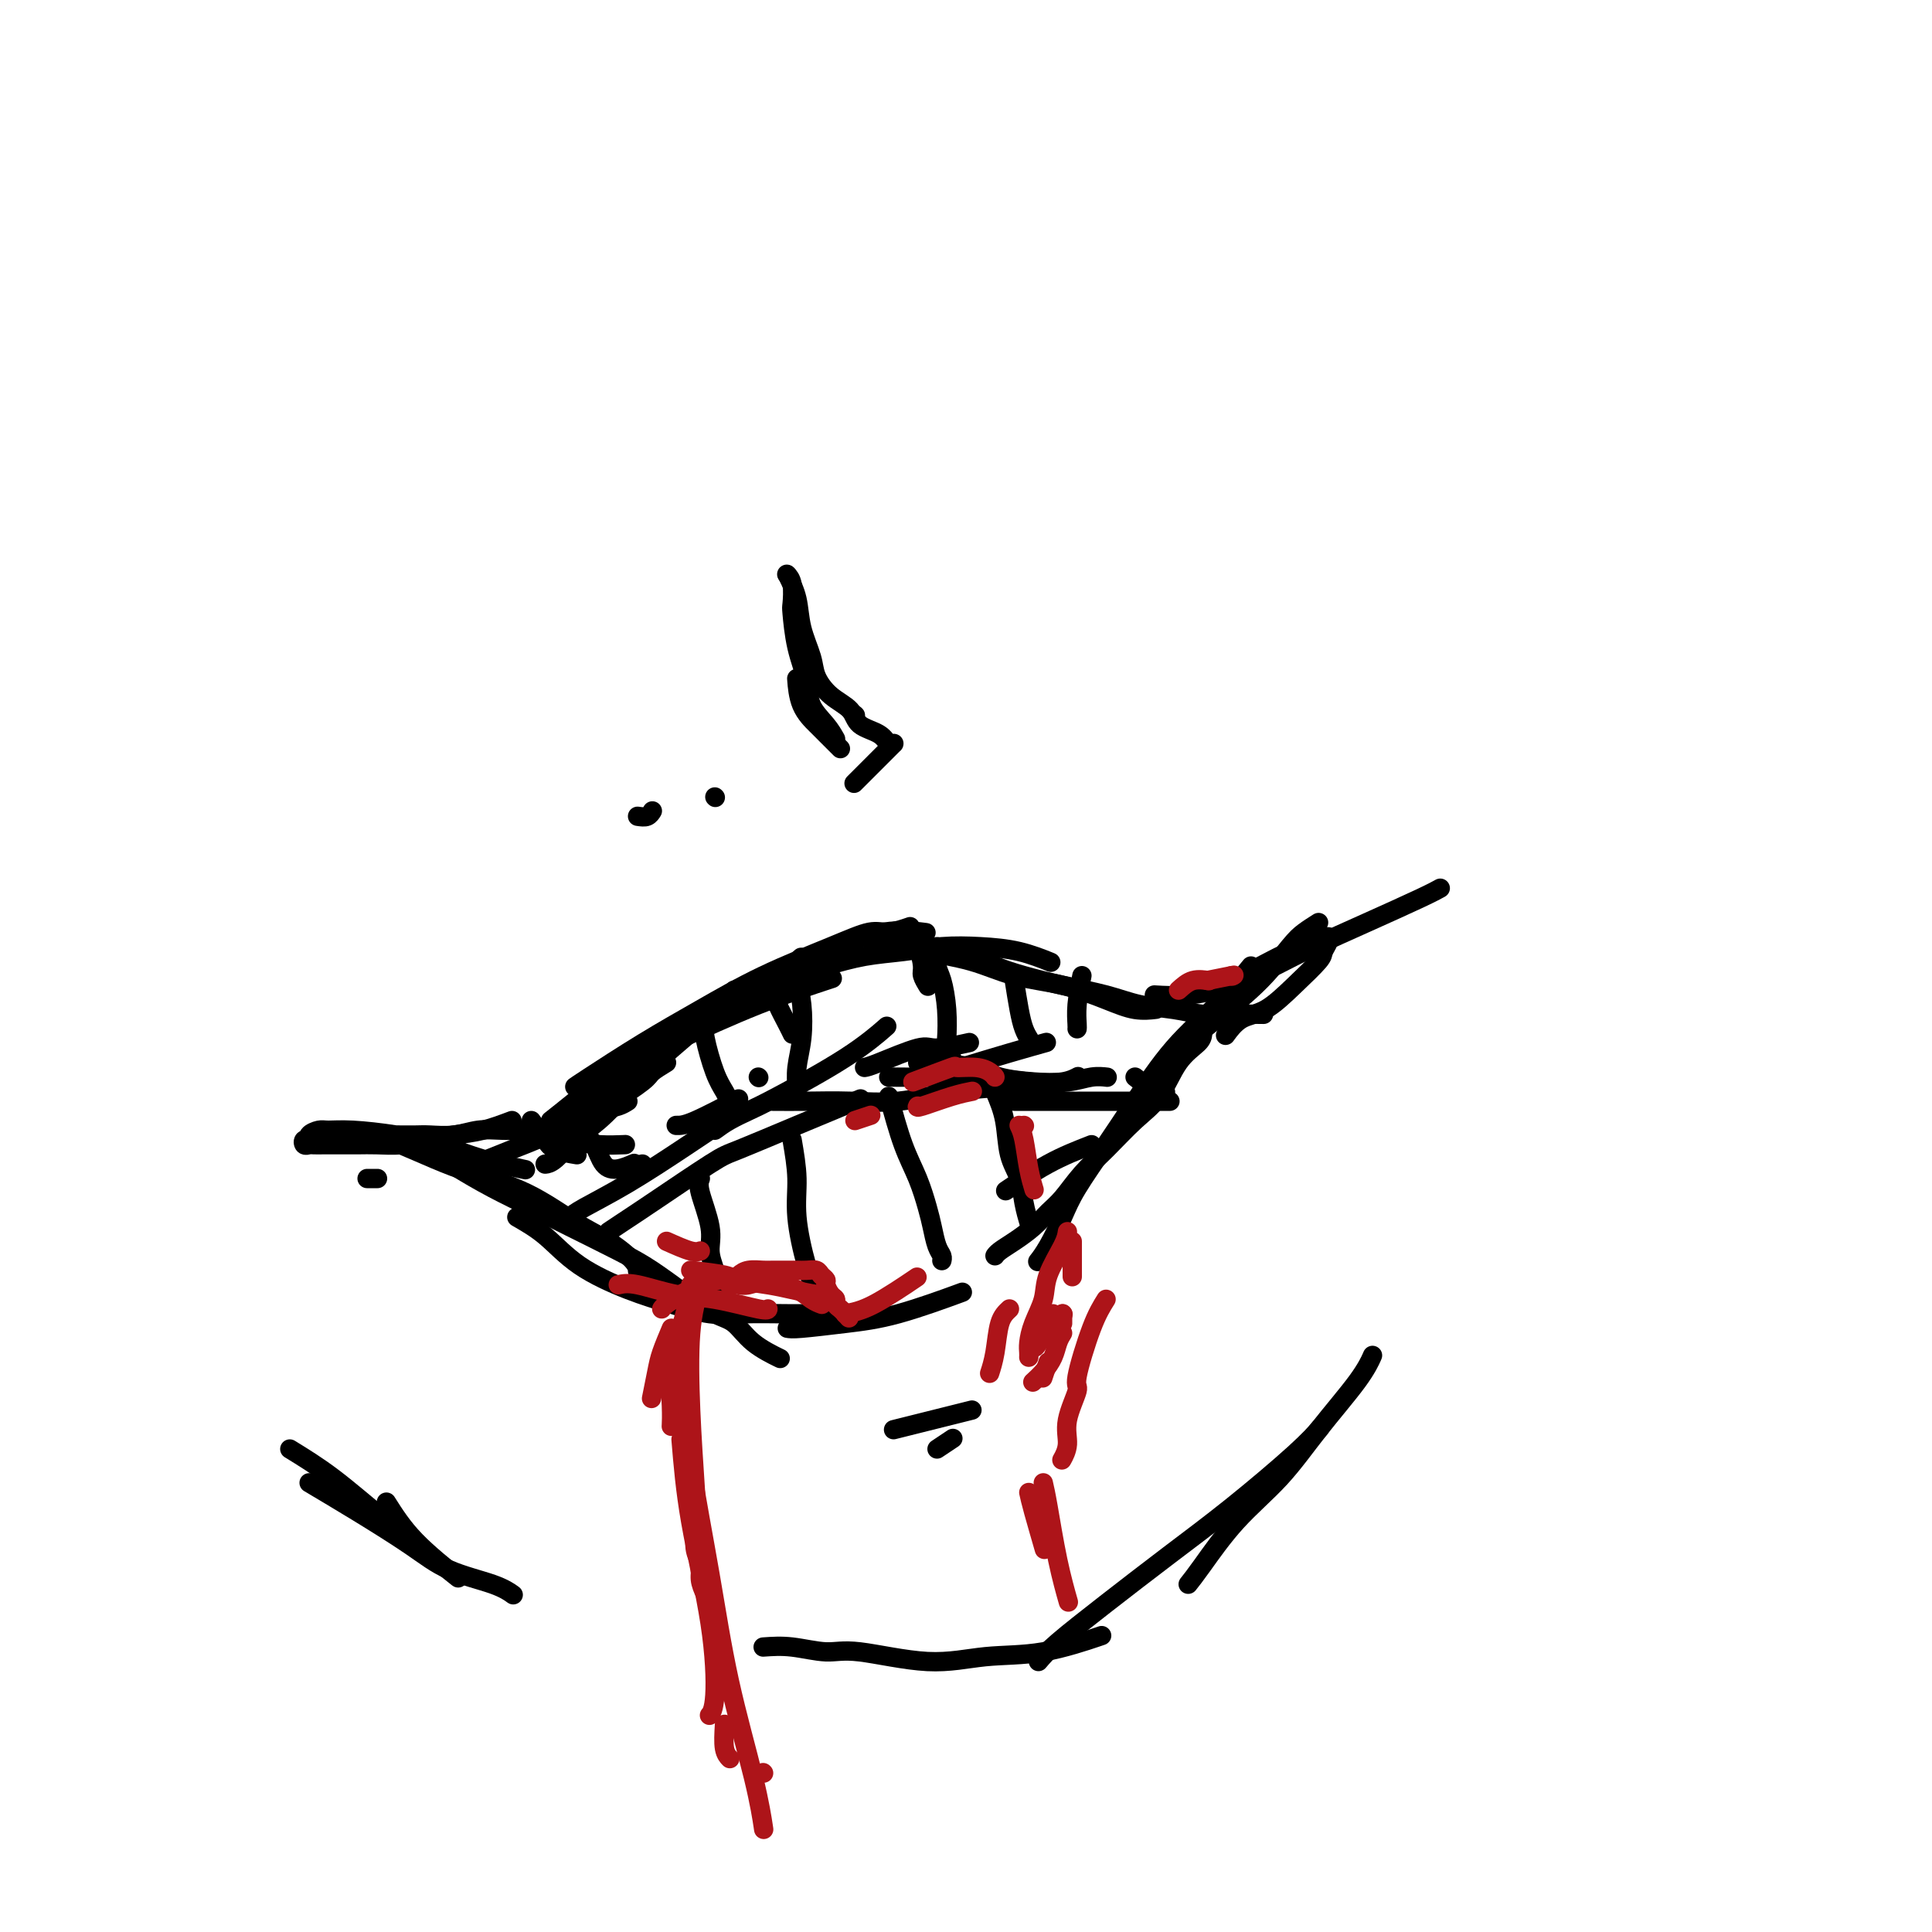 <svg viewBox='0 0 400 400' version='1.1' xmlns='http://www.w3.org/2000/svg' xmlns:xlink='http://www.w3.org/1999/xlink'><g fill='none' stroke='rgb(0,0,0)' stroke-width='4' stroke-linecap='round' stroke-linejoin='round'><path d='M119,230c0.820,-1.303 1.640,-2.606 5,-5c3.360,-2.394 9.262,-5.879 15,-9c5.738,-3.121 11.314,-5.879 16,-9c4.686,-3.121 8.482,-6.606 10,-8c1.518,-1.394 0.759,-0.697 0,0'/><path d='M114,232c1.396,-1.103 2.792,-2.205 5,-4c2.208,-1.795 5.227,-4.282 8,-6c2.773,-1.718 5.300,-2.667 10,-5c4.700,-2.333 11.573,-6.051 17,-9c5.427,-2.949 9.408,-5.128 11,-6c1.592,-0.872 0.796,-0.436 0,0'/><path d='M125,226c3.117,-3.040 6.234,-6.080 10,-9c3.766,-2.920 8.180,-5.721 12,-8c3.820,-2.279 7.046,-4.036 11,-6c3.954,-1.964 8.637,-4.135 13,-6c4.363,-1.865 8.405,-3.425 12,-4c3.595,-0.575 6.741,-0.164 8,0c1.259,0.164 0.629,0.082 0,0'/><path d='M125,225c0.309,-0.468 0.617,-0.935 2,-2c1.383,-1.065 3.840,-2.727 6,-4c2.160,-1.273 4.022,-2.156 8,-4c3.978,-1.844 10.071,-4.650 16,-7c5.929,-2.350 11.694,-4.243 14,-5c2.306,-0.757 1.153,-0.379 0,0'/><path d='M119,225c0.307,-0.219 0.614,-0.439 3,-2c2.386,-1.561 6.851,-4.465 11,-7c4.149,-2.535 7.981,-4.703 12,-7c4.019,-2.297 8.227,-4.724 13,-7c4.773,-2.276 10.113,-4.400 14,-6c3.887,-1.600 6.320,-2.676 8,-3c1.680,-0.324 2.606,0.105 4,0c1.394,-0.105 3.255,-0.744 4,-1c0.745,-0.256 0.372,-0.128 0,0'/><path d='M160,203c1.089,-0.251 2.179,-0.502 4,-1c1.821,-0.498 4.375,-1.244 7,-2c2.625,-0.756 5.323,-1.521 8,-2c2.677,-0.479 5.335,-0.671 8,-1c2.665,-0.329 5.338,-0.795 8,-1c2.662,-0.205 5.311,-0.148 8,0c2.689,0.148 5.416,0.386 8,1c2.584,0.614 5.024,1.604 6,2c0.976,0.396 0.488,0.198 0,0'/><path d='M181,196c1.259,-0.074 2.517,-0.148 4,0c1.483,0.148 3.189,0.518 6,1c2.811,0.482 6.726,1.075 10,2c3.274,0.925 5.908,2.181 9,3c3.092,0.819 6.644,1.200 10,2c3.356,0.800 6.518,2.019 9,3c2.482,0.981 4.284,1.726 6,2c1.716,0.274 3.348,0.078 4,0c0.652,-0.078 0.326,-0.039 0,0'/><path d='M198,198c0.835,-0.179 1.670,-0.358 3,0c1.330,0.358 3.154,1.251 5,2c1.846,0.749 3.714,1.352 6,2c2.286,0.648 4.991,1.340 8,2c3.009,0.660 6.322,1.287 9,2c2.678,0.713 4.722,1.512 7,2c2.278,0.488 4.790,0.667 7,1c2.210,0.333 4.118,0.821 6,1c1.882,0.179 3.737,0.048 6,0c2.263,-0.048 4.932,-0.014 6,0c1.068,0.014 0.534,0.007 0,0'/><path d='M239,206c2.166,0.129 4.331,0.259 7,0c2.669,-0.259 5.841,-0.905 9,-2c3.159,-1.095 6.304,-2.637 9,-4c2.696,-1.363 4.943,-2.548 8,-4c3.057,-1.452 6.922,-3.173 11,-5c4.078,-1.827 8.367,-3.761 11,-5c2.633,-1.239 3.609,-1.783 4,-2c0.391,-0.217 0.195,-0.109 0,0'/><path d='M261,200c2.243,-1.177 4.486,-2.354 6,-3c1.514,-0.646 2.300,-0.762 3,-1c0.700,-0.238 1.313,-0.598 2,-1c0.687,-0.402 1.448,-0.847 2,-1c0.552,-0.153 0.894,-0.013 1,0c0.106,0.013 -0.024,-0.102 0,0c0.024,0.102 0.202,0.419 0,1c-0.202,0.581 -0.784,1.424 -1,2c-0.216,0.576 -0.065,0.883 -1,2c-0.935,1.117 -2.955,3.042 -5,5c-2.045,1.958 -4.115,3.947 -6,5c-1.885,1.053 -3.584,1.168 -5,2c-1.416,0.832 -2.547,2.381 -3,3c-0.453,0.619 -0.226,0.310 0,0'/><path d='M152,205c-2.225,2.336 -4.450,4.672 -7,7c-2.550,2.328 -5.425,4.648 -8,7c-2.575,2.352 -4.851,4.735 -7,7c-2.149,2.265 -4.170,4.411 -6,6c-1.830,1.589 -3.470,2.622 -5,4c-1.530,1.378 -2.950,3.102 -4,4c-1.050,0.898 -1.728,0.971 -2,1c-0.272,0.029 -0.136,0.015 0,0'/><path d='M130,228c-0.556,0.357 -1.113,0.715 -2,1c-0.887,0.285 -2.105,0.499 -3,1c-0.895,0.501 -1.468,1.290 -3,2c-1.532,0.710 -4.025,1.343 -6,2c-1.975,0.657 -3.433,1.339 -5,2c-1.567,0.661 -3.243,1.301 -5,2c-1.757,0.699 -3.595,1.455 -5,2c-1.405,0.545 -2.378,0.877 -3,1c-0.622,0.123 -0.892,0.035 -1,0c-0.108,-0.035 -0.054,-0.018 0,0'/><path d='M138,220c-1.200,0.730 -2.400,1.460 -3,2c-0.600,0.540 -0.600,0.891 -2,2c-1.400,1.109 -4.199,2.977 -6,4c-1.801,1.023 -2.602,1.203 -4,2c-1.398,0.797 -3.391,2.213 -5,3c-1.609,0.787 -2.834,0.947 -4,1c-1.166,0.053 -2.273,0.000 -4,0c-1.727,-0.000 -4.075,0.053 -6,0c-1.925,-0.053 -3.427,-0.210 -5,0c-1.573,0.210 -3.217,0.788 -5,1c-1.783,0.212 -3.705,0.057 -5,0c-1.295,-0.057 -1.964,-0.015 -3,0c-1.036,0.015 -2.439,0.004 -3,0c-0.561,-0.004 -0.281,-0.002 0,0'/><path d='M106,232c-2.007,0.754 -4.014,1.509 -6,2c-1.986,0.491 -3.952,0.720 -6,1c-2.048,0.280 -4.179,0.611 -6,1c-1.821,0.389 -3.331,0.836 -5,1c-1.669,0.164 -3.498,0.044 -5,0c-1.502,-0.044 -2.678,-0.012 -4,0c-1.322,0.012 -2.788,0.004 -4,0c-1.212,-0.004 -2.168,-0.005 -3,0c-0.832,0.005 -1.539,0.016 -2,0c-0.461,-0.016 -0.675,-0.060 -1,0c-0.325,0.060 -0.760,0.222 -1,0c-0.240,-0.222 -0.284,-0.830 0,-1c0.284,-0.170 0.897,0.097 1,0c0.103,-0.097 -0.303,-0.560 0,-1c0.303,-0.440 1.316,-0.859 2,-1c0.684,-0.141 1.039,-0.004 2,0c0.961,0.004 2.528,-0.125 5,0c2.472,0.125 5.847,0.503 9,1c3.153,0.497 6.082,1.113 9,2c2.918,0.887 5.824,2.047 9,3c3.176,0.953 6.622,1.701 8,2c1.378,0.299 0.689,0.150 0,0'/><path d='M80,236c0.647,0.153 1.294,0.305 3,1c1.706,0.695 4.471,1.931 7,3c2.529,1.069 4.821,1.970 8,3c3.179,1.030 7.244,2.189 11,4c3.756,1.811 7.203,4.275 10,6c2.797,1.725 4.946,2.710 7,4c2.054,1.290 4.015,2.886 5,4c0.985,1.114 0.996,1.747 1,2c0.004,0.253 0.002,0.127 0,0'/><path d='M92,240c0.672,0.490 1.343,0.981 3,2c1.657,1.019 4.299,2.568 7,4c2.701,1.432 5.459,2.749 8,4c2.541,1.251 4.864,2.436 8,4c3.136,1.564 7.083,3.505 10,5c2.917,1.495 4.802,2.542 7,4c2.198,1.458 4.709,3.326 7,5c2.291,1.674 4.363,3.153 6,4c1.637,0.847 2.841,1.062 4,2c1.159,0.938 2.274,2.599 4,4c1.726,1.401 4.065,2.543 5,3c0.935,0.457 0.468,0.228 0,0'/><path d='M107,252c1.988,1.143 3.976,2.286 6,4c2.024,1.714 4.084,4.000 7,6c2.916,2.000 6.686,3.713 10,5c3.314,1.287 6.171,2.149 9,3c2.829,0.851 5.631,1.692 8,2c2.369,0.308 4.306,0.082 7,0c2.694,-0.082 6.145,-0.022 9,0c2.855,0.022 5.115,0.006 7,0c1.885,-0.006 3.396,-0.002 4,0c0.604,0.002 0.302,0.001 0,0'/><path d='M163,275c0.486,0.085 0.973,0.169 3,0c2.027,-0.169 5.595,-0.592 9,-1c3.405,-0.408 6.648,-0.802 11,-2c4.352,-1.198 9.815,-3.199 12,-4c2.185,-0.801 1.093,-0.400 0,0'/><path d='M273,191c-1.056,0.670 -2.111,1.339 -3,2c-0.889,0.661 -1.610,1.313 -3,3c-1.390,1.687 -3.449,4.408 -6,7c-2.551,2.592 -5.595,5.055 -8,7c-2.405,1.945 -4.171,3.372 -6,5c-1.829,1.628 -3.719,3.455 -5,5c-1.281,1.545 -1.952,2.806 -3,4c-1.048,1.194 -2.475,2.322 -3,3c-0.525,0.678 -0.150,0.908 0,1c0.150,0.092 0.075,0.046 0,0'/><path d='M259,200c-2.145,2.639 -4.290,5.279 -7,8c-2.710,2.721 -5.985,5.524 -9,9c-3.015,3.476 -5.770,7.627 -8,11c-2.230,3.373 -3.936,5.969 -6,9c-2.064,3.031 -4.487,6.497 -6,9c-1.513,2.503 -2.117,4.042 -3,6c-0.883,1.958 -2.045,4.335 -3,6c-0.955,1.665 -1.701,2.619 -2,3c-0.299,0.381 -0.149,0.191 0,0'/><path d='M249,214c-0.061,0.575 -0.122,1.150 -1,2c-0.878,0.850 -2.573,1.976 -4,4c-1.427,2.024 -2.587,4.947 -4,7c-1.413,2.053 -3.077,3.235 -5,5c-1.923,1.765 -4.103,4.114 -6,6c-1.897,1.886 -3.512,3.310 -5,5c-1.488,1.690 -2.850,3.647 -4,5c-1.150,1.353 -2.088,2.104 -3,3c-0.912,0.896 -1.800,1.939 -3,3c-1.200,1.061 -2.713,2.140 -4,3c-1.287,0.860 -2.346,1.501 -3,2c-0.654,0.499 -0.901,0.857 -1,1c-0.099,0.143 -0.049,0.072 0,0'/><path d='M226,237c-2.911,1.133 -5.822,2.267 -9,4c-3.178,1.733 -6.622,4.067 -8,5c-1.378,0.933 -0.689,0.467 0,0'/><path d='M110,232c0.452,0.649 0.905,1.298 2,2c1.095,0.702 2.833,1.458 4,2c1.167,0.542 1.762,0.869 2,1c0.238,0.131 0.119,0.065 0,0'/><path d='M112,234c2.006,0.732 4.012,1.464 6,2c1.988,0.536 3.958,0.875 6,1c2.042,0.125 4.155,0.036 5,0c0.845,-0.036 0.423,-0.018 0,0'/><path d='M121,235c0.686,0.431 1.372,0.861 2,2c0.628,1.139 1.199,2.986 2,4c0.801,1.014 1.831,1.196 3,1c1.169,-0.196 2.477,-0.770 3,-1c0.523,-0.230 0.262,-0.115 0,0'/><path d='M113,236c0.400,0.733 0.800,1.467 2,2c1.200,0.533 3.200,0.867 4,1c0.800,0.133 0.400,0.067 0,0'/><path d='M140,233c0.800,0.022 1.600,0.044 4,-1c2.400,-1.044 6.400,-3.156 8,-4c1.600,-0.844 0.800,-0.422 0,0'/><path d='M148,234c0.900,-0.658 1.801,-1.315 3,-2c1.199,-0.685 2.697,-1.396 4,-2c1.303,-0.604 2.411,-1.100 6,-3c3.589,-1.900 9.659,-5.204 14,-8c4.341,-2.796 6.955,-5.085 8,-6c1.045,-0.915 0.523,-0.458 0,0'/><path d='M157,223c0.000,0.000 0.100,0.100 0.1,0.1'/><path d='M179,221c0.435,-0.075 0.871,-0.150 3,-1c2.129,-0.850 5.952,-2.475 8,-3c2.048,-0.525 2.321,0.051 4,0c1.679,-0.051 4.766,-0.729 6,-1c1.234,-0.271 0.617,-0.136 0,0'/><path d='M190,220c1.034,-0.060 2.069,-0.120 4,0c1.931,0.120 4.760,0.421 7,1c2.240,0.579 3.893,1.437 6,2c2.107,0.563 4.668,0.831 7,1c2.332,0.169 4.436,0.238 6,0c1.564,-0.238 2.590,-0.782 3,-1c0.410,-0.218 0.205,-0.109 0,0'/><path d='M199,221c3.444,-1.044 6.889,-2.089 10,-3c3.111,-0.911 5.889,-1.689 7,-2c1.111,-0.311 0.556,-0.156 0,0'/><path d='M133,241c0.000,0.000 0.100,0.100 0.1,0.1'/><path d='M146,212c-0.174,0.580 -0.348,1.161 0,3c0.348,1.839 1.218,4.938 2,7c0.782,2.062 1.478,3.089 2,4c0.522,0.911 0.871,1.707 1,2c0.129,0.293 0.037,0.084 0,0c-0.037,-0.084 -0.018,-0.042 0,0'/><path d='M160,205c0.226,0.876 0.453,1.751 1,3c0.547,1.249 1.415,2.871 2,4c0.585,1.129 0.888,1.766 1,2c0.112,0.234 0.032,0.067 0,0c-0.032,-0.067 -0.016,-0.033 0,0'/><path d='M188,193c0.724,0.860 1.448,1.719 2,3c0.552,1.281 0.931,2.982 1,4c0.069,1.018 -0.174,1.351 0,2c0.174,0.649 0.764,1.614 1,2c0.236,0.386 0.118,0.193 0,0'/><path d='M210,203c0.339,2.143 0.679,4.286 1,6c0.321,1.714 0.625,3.000 1,4c0.375,1.000 0.821,1.714 1,2c0.179,0.286 0.089,0.143 0,0'/><path d='M164,200c0.318,0.873 0.635,1.747 1,3c0.365,1.253 0.777,2.886 1,5c0.223,2.114 0.256,4.710 0,7c-0.256,2.290 -0.801,4.274 -1,6c-0.199,1.726 -0.054,3.196 0,4c0.054,0.804 0.015,0.944 0,1c-0.015,0.056 -0.008,0.028 0,0'/><path d='M194,196c-0.083,1.487 -0.167,2.975 0,4c0.167,1.025 0.584,1.589 1,3c0.416,1.411 0.830,3.671 1,6c0.170,2.329 0.097,4.727 0,6c-0.097,1.273 -0.218,1.420 0,2c0.218,0.580 0.777,1.594 1,2c0.223,0.406 0.112,0.203 0,0'/><path d='M224,202c-0.423,2.113 -0.845,4.226 -1,6c-0.155,1.774 -0.042,3.208 0,4c0.042,0.792 0.012,0.940 0,1c-0.012,0.060 -0.006,0.030 0,0'/><path d='M145,244c-0.233,0.601 -0.466,1.202 0,3c0.466,1.798 1.630,4.793 2,7c0.370,2.207 -0.055,3.625 0,5c0.055,1.375 0.589,2.708 1,4c0.411,1.292 0.698,2.542 1,3c0.302,0.458 0.620,0.123 1,0c0.380,-0.123 0.823,-0.035 1,0c0.177,0.035 0.089,0.018 0,0'/><path d='M164,236c0.467,2.728 0.933,5.455 1,8c0.067,2.545 -0.266,4.906 0,8c0.266,3.094 1.129,6.920 2,10c0.871,3.080 1.749,5.413 2,7c0.251,1.587 -0.125,2.427 0,3c0.125,0.573 0.750,0.878 1,1c0.250,0.122 0.125,0.061 0,0'/><path d='M184,227c0.982,3.591 1.965,7.182 3,10c1.035,2.818 2.123,4.863 3,7c0.877,2.137 1.541,4.366 2,6c0.459,1.634 0.711,2.673 1,4c0.289,1.327 0.613,2.943 1,4c0.387,1.057 0.835,1.554 1,2c0.165,0.446 0.047,0.842 0,1c-0.047,0.158 -0.024,0.079 0,0'/><path d='M206,226c0.787,1.863 1.574,3.726 2,6c0.426,2.274 0.493,4.960 1,7c0.507,2.040 1.456,3.433 2,5c0.544,1.567 0.685,3.306 1,5c0.315,1.694 0.804,3.341 1,4c0.196,0.659 0.098,0.329 0,0'/><path d='M118,252c0.534,-0.459 1.069,-0.919 3,-2c1.931,-1.081 5.260,-2.785 9,-5c3.740,-2.215 7.892,-4.943 11,-7c3.108,-2.057 5.174,-3.445 6,-4c0.826,-0.555 0.413,-0.278 0,0'/><path d='M126,255c0.923,-0.619 1.846,-1.237 3,-2c1.154,-0.763 2.539,-1.669 6,-4c3.461,-2.331 8.999,-6.086 12,-8c3.001,-1.914 3.464,-1.987 6,-3c2.536,-1.013 7.144,-2.965 12,-5c4.856,-2.035 9.959,-4.153 12,-5c2.041,-0.847 1.021,-0.424 0,0'/><path d='M160,228c2.168,0.014 4.336,0.028 7,0c2.664,-0.028 5.823,-0.099 9,0c3.177,0.099 6.372,0.366 10,0c3.628,-0.366 7.690,-1.366 12,-2c4.310,-0.634 8.866,-0.902 12,-1c3.134,-0.098 4.844,-0.026 6,0c1.156,0.026 1.759,0.008 2,0c0.241,-0.008 0.121,-0.004 0,0'/><path d='M184,223c3.847,0.028 7.694,0.056 11,0c3.306,-0.056 6.070,-0.197 9,0c2.930,0.197 6.025,0.732 9,1c2.975,0.268 5.828,0.268 8,0c2.172,-0.268 3.662,-0.803 5,-1c1.338,-0.197 2.525,-0.056 3,0c0.475,0.056 0.237,0.028 0,0'/><path d='M210,228c1.076,0.000 2.152,0.000 5,0c2.848,0.000 7.468,0.000 11,0c3.532,0.000 5.978,-0.000 8,0c2.022,0.000 3.621,-0.000 5,0c1.379,0.000 2.537,0.000 3,0c0.463,-0.000 0.232,0.000 0,0'/><path d='M235,223c0.933,0.733 1.867,1.467 3,2c1.133,0.533 2.467,0.867 3,1c0.533,0.133 0.267,0.067 0,0'/><path d='M185,296c0.905,-0.226 1.810,-0.452 4,-1c2.190,-0.548 5.667,-1.417 8,-2c2.333,-0.583 3.524,-0.881 4,-1c0.476,-0.119 0.238,-0.060 0,0'/><path d='M194,300c1.250,-0.833 2.500,-1.667 3,-2c0.500,-0.333 0.250,-0.167 0,0'/><path d='M76,244c0.833,0.000 1.667,0.000 2,0c0.333,0.000 0.167,0.000 0,0'/></g>
<g fill='none' stroke='rgb(173,20,25)' stroke-width='4' stroke-linecap='round' stroke-linejoin='round'><path d='M138,257c1.889,0.844 3.778,1.689 5,2c1.222,0.311 1.778,0.089 2,0c0.222,-0.089 0.111,-0.044 0,0'/><path d='M128,266c0.959,-0.212 1.917,-0.425 4,0c2.083,0.425 5.290,1.487 8,2c2.710,0.513 4.922,0.478 8,1c3.078,0.522 7.021,1.602 9,2c1.979,0.398 1.994,0.114 2,0c0.006,-0.114 0.003,-0.057 0,0'/><path d='M143,263c2.770,0.334 5.540,0.668 7,1c1.460,0.332 1.610,0.663 3,1c1.390,0.337 4.019,0.679 6,1c1.981,0.321 3.315,0.622 5,1c1.685,0.378 3.723,0.832 5,1c1.277,0.168 1.793,0.048 2,0c0.207,-0.048 0.103,-0.024 0,0'/><path d='M143,266c1.868,-0.397 3.735,-0.793 6,-1c2.265,-0.207 4.926,-0.223 7,0c2.074,0.223 3.561,0.687 5,1c1.439,0.313 2.829,0.476 4,1c1.171,0.524 2.123,1.410 3,2c0.877,0.590 1.679,0.883 2,1c0.321,0.117 0.160,0.059 0,0'/><path d='M158,265c0.285,-0.113 0.570,-0.225 0,0c-0.570,0.225 -1.996,0.789 -3,1c-1.004,0.211 -1.586,0.070 -2,0c-0.414,-0.070 -0.662,-0.071 -1,0c-0.338,0.071 -0.768,0.212 -1,0c-0.232,-0.212 -0.268,-0.779 0,-1c0.268,-0.221 0.838,-0.098 1,0c0.162,0.098 -0.085,0.170 0,0c0.085,-0.170 0.502,-0.581 1,-1c0.498,-0.419 1.078,-0.844 2,-1c0.922,-0.156 2.186,-0.042 3,0c0.814,0.042 1.177,0.010 2,0c0.823,-0.010 2.104,0.000 3,0c0.896,-0.000 1.407,-0.011 2,0c0.593,0.011 1.268,0.043 2,0c0.732,-0.043 1.519,-0.163 2,0c0.481,0.163 0.655,0.607 1,1c0.345,0.393 0.862,0.735 1,1c0.138,0.265 -0.104,0.452 0,1c0.104,0.548 0.553,1.456 1,2c0.447,0.544 0.893,0.723 1,1c0.107,0.277 -0.125,0.651 0,1c0.125,0.349 0.607,0.671 1,1c0.393,0.329 0.696,0.664 1,1'/><path d='M175,272c1.333,1.500 0.667,0.750 0,0'/><path d='M175,272c1.644,-0.289 3.289,-0.578 6,-2c2.711,-1.422 6.489,-3.978 8,-5c1.511,-1.022 0.756,-0.511 0,0'/><path d='M143,267c-0.536,0.226 -1.071,0.452 -2,1c-0.929,0.548 -2.250,1.417 -3,2c-0.750,0.583 -0.929,0.881 -1,1c-0.071,0.119 -0.036,0.060 0,0'/><path d='M143,267c-0.619,2.686 -1.238,5.372 -2,8c-0.762,2.628 -1.668,5.199 -2,8c-0.332,2.801 -0.089,5.831 0,8c0.089,2.169 0.026,3.477 0,4c-0.026,0.523 -0.013,0.262 0,0'/><path d='M139,275c-0.762,1.810 -1.524,3.619 -2,5c-0.476,1.381 -0.667,2.333 -1,4c-0.333,1.667 -0.810,4.048 -1,5c-0.190,0.952 -0.095,0.476 0,0'/><path d='M145,266c-0.823,2.802 -1.646,5.604 -2,10c-0.354,4.396 -0.239,10.384 0,16c0.239,5.616 0.603,10.858 1,17c0.397,6.142 0.828,13.183 1,16c0.172,2.817 0.086,1.408 0,0'/><path d='M142,279c-0.551,1.054 -1.101,2.109 -1,6c0.101,3.891 0.854,10.620 2,18c1.146,7.380 2.686,15.411 4,23c1.314,7.589 2.404,14.735 4,22c1.596,7.265 3.699,14.648 5,20c1.301,5.352 1.800,8.672 2,10c0.200,1.328 0.100,0.664 0,0'/><path d='M141,298c0.431,5.230 0.861,10.459 2,17c1.139,6.541 2.986,14.392 4,21c1.014,6.608 1.196,11.971 1,15c-0.196,3.029 -0.770,3.722 -1,4c-0.230,0.278 -0.115,0.139 0,0'/><path d='M144,317c-0.119,1.422 -0.238,2.844 0,4c0.238,1.156 0.835,2.047 1,3c0.165,0.953 -0.100,1.967 0,3c0.100,1.033 0.565,2.086 1,3c0.435,0.914 0.838,1.690 1,2c0.162,0.310 0.081,0.155 0,0'/><path d='M150,357c-0.111,1.889 -0.222,3.778 0,5c0.222,1.222 0.778,1.778 1,2c0.222,0.222 0.111,0.111 0,0'/><path d='M158,367c0.000,0.000 0.100,0.100 0.1,0.1'/><path d='M244,205c0.933,-0.844 1.867,-1.689 3,-2c1.133,-0.311 2.467,-0.089 3,0c0.533,0.089 0.267,0.044 0,0'/><path d='M250,203c2.083,-0.417 4.167,-0.833 5,-1c0.833,-0.167 0.417,-0.083 0,0'/><path d='M255,202c0.000,0.000 0.100,0.100 0.1,0.1'/><path d='M177,232c1.250,-0.417 2.500,-0.833 3,-1c0.500,-0.167 0.250,-0.083 0,0'/><path d='M190,229c-0.137,0.196 -0.274,0.393 1,0c1.274,-0.393 3.958,-1.375 6,-2c2.042,-0.625 3.440,-0.893 4,-1c0.560,-0.107 0.280,-0.054 0,0'/><path d='M189,224c3.367,-1.274 6.734,-2.548 8,-3c1.266,-0.452 0.430,-0.082 1,0c0.570,0.082 2.544,-0.122 4,0c1.456,0.122 2.392,0.571 3,1c0.608,0.429 0.888,0.837 1,1c0.112,0.163 0.056,0.082 0,0'/><path d='M212,233c0.000,0.000 0.100,0.100 0.1,0.1'/><path d='M211,233c0.339,0.708 0.679,1.417 1,3c0.321,1.583 0.625,4.042 1,6c0.375,1.958 0.821,3.417 1,4c0.179,0.583 0.089,0.292 0,0'/><path d='M222,257c0.000,0.708 0.000,1.417 0,2c0.000,0.583 -0.000,1.042 0,2c0.000,0.958 0.000,2.417 0,3c0.000,0.583 0.000,0.292 0,0'/><path d='M220,272c0.000,0.000 0.100,0.100 0.1,0.1'/><path d='M220,272c0.000,0.311 0.000,0.622 0,1c0.000,0.378 0.000,0.822 0,1c-0.000,0.178 0.000,0.089 0,0'/><path d='M214,276c0.000,0.000 0.100,0.100 0.1,0.1'/><path d='M218,272c-1.156,2.422 -2.311,4.844 -3,6c-0.689,1.156 -0.911,1.044 -1,1c-0.089,-0.044 -0.044,-0.022 0,0'/><path d='M209,271c-0.762,0.708 -1.524,1.417 -2,3c-0.476,1.583 -0.667,4.042 -1,6c-0.333,1.958 -0.810,3.417 -1,4c-0.190,0.583 -0.095,0.292 0,0'/><path d='M220,276c-0.354,0.581 -0.708,1.161 -1,2c-0.292,0.839 -0.522,1.936 -1,3c-0.478,1.064 -1.206,2.094 -2,3c-0.794,0.906 -1.656,1.687 -2,2c-0.344,0.313 -0.172,0.156 0,0'/><path d='M217,282c-0.417,1.250 -0.833,2.500 -1,3c-0.167,0.500 -0.083,0.250 0,0'/><path d='M213,309c0.200,0.911 0.400,1.822 1,4c0.600,2.178 1.600,5.622 2,7c0.400,1.378 0.200,0.689 0,0'/><path d='M221,255c-0.099,0.707 -0.198,1.414 -1,3c-0.802,1.586 -2.306,4.049 -3,6c-0.694,1.951 -0.578,3.388 -1,5c-0.422,1.612 -1.381,3.399 -2,5c-0.619,1.601 -0.898,3.017 -1,4c-0.102,0.983 -0.027,1.534 0,2c0.027,0.466 0.008,0.847 0,1c-0.008,0.153 -0.004,0.076 0,0'/><path d='M229,269c-0.911,1.455 -1.823,2.910 -3,6c-1.177,3.090 -2.620,7.816 -3,10c-0.380,2.184 0.304,1.825 0,3c-0.304,1.175 -1.597,3.882 -2,6c-0.403,2.118 0.084,3.647 0,5c-0.084,1.353 -0.738,2.529 -1,3c-0.262,0.471 -0.131,0.235 0,0'/><path d='M216,307c0.256,1.107 0.512,2.214 1,5c0.488,2.786 1.208,7.250 2,11c0.792,3.750 1.655,6.786 2,8c0.345,1.214 0.173,0.607 0,0'/></g>
<g fill='none' stroke='rgb(0,0,0)' stroke-width='4' stroke-linecap='round' stroke-linejoin='round'><path d='M132,169c0.733,0.111 1.467,0.222 2,0c0.533,-0.222 0.867,-0.778 1,-1c0.133,-0.222 0.067,-0.111 0,0'/><path d='M148,165c0.000,0.000 0.100,0.100 0.1,0.1'/><path d='M174,155c-1.124,-1.123 -2.249,-2.246 -3,-3c-0.751,-0.754 -1.129,-1.140 -2,-2c-0.871,-0.860 -2.234,-2.193 -3,-4c-0.766,-1.807 -0.933,-4.088 -1,-5c-0.067,-0.912 -0.033,-0.456 0,0'/><path d='M173,153c-0.522,-0.924 -1.044,-1.849 -2,-3c-0.956,-1.151 -2.348,-2.529 -3,-4c-0.652,-1.471 -0.566,-3.034 -1,-5c-0.434,-1.966 -1.388,-4.334 -2,-7c-0.612,-2.666 -0.882,-5.629 -1,-7c-0.118,-1.371 -0.083,-1.151 0,-2c0.083,-0.849 0.215,-2.767 0,-4c-0.215,-1.233 -0.776,-1.781 -1,-2c-0.224,-0.219 -0.112,-0.110 0,0'/><path d='M163,119c0.789,1.591 1.578,3.181 2,5c0.422,1.819 0.477,3.865 1,6c0.523,2.135 1.513,4.358 2,6c0.487,1.642 0.469,2.705 1,4c0.531,1.295 1.609,2.824 3,4c1.391,1.176 3.095,2.000 4,3c0.905,1.000 1.013,2.177 2,3c0.987,0.823 2.854,1.291 4,2c1.146,0.709 1.572,1.657 2,2c0.428,0.343 0.859,0.080 1,0c0.141,-0.080 -0.007,0.023 0,0c0.007,-0.023 0.168,-0.172 0,0c-0.168,0.172 -0.665,0.666 -1,1c-0.335,0.334 -0.507,0.506 -1,1c-0.493,0.494 -1.307,1.308 -2,2c-0.693,0.692 -1.263,1.263 -2,2c-0.737,0.737 -1.639,1.639 -2,2c-0.361,0.361 -0.180,0.180 0,0'/><path d='M177,148c0.000,0.000 0.100,0.100 0.1,0.1'/><path d='M60,300c2.857,1.756 5.714,3.512 9,6c3.286,2.488 7.000,5.708 11,9c4.000,3.292 8.286,6.655 10,8c1.714,1.345 0.857,0.673 0,0'/><path d='M64,307c3.159,1.875 6.318,3.750 10,6c3.682,2.250 7.887,4.876 11,7c3.113,2.124 5.133,3.744 8,5c2.867,1.256 6.579,2.146 9,3c2.421,0.854 3.549,1.673 4,2c0.451,0.327 0.226,0.164 0,0'/><path d='M80,311c1.644,2.600 3.289,5.200 6,8c2.711,2.800 6.489,5.800 8,7c1.511,1.200 0.756,0.600 0,0'/><path d='M158,341c1.863,-0.132 3.725,-0.263 6,0c2.275,0.263 4.962,0.921 7,1c2.038,0.079 3.427,-0.421 7,0c3.573,0.421 9.330,1.762 14,2c4.670,0.238 8.252,-0.627 12,-1c3.748,-0.373 7.663,-0.254 12,-1c4.337,-0.746 9.096,-2.356 11,-3c1.904,-0.644 0.952,-0.322 0,0'/><path d='M215,344c0.872,-1.028 1.745,-2.056 4,-4c2.255,-1.944 5.894,-4.805 10,-8c4.106,-3.195 8.680,-6.723 13,-10c4.320,-3.277 8.385,-6.301 13,-10c4.615,-3.699 9.781,-8.073 13,-11c3.219,-2.927 4.491,-4.408 5,-5c0.509,-0.592 0.254,-0.296 0,0'/><path d='M246,328c0.699,-0.882 1.398,-1.764 3,-4c1.602,-2.236 4.107,-5.826 7,-9c2.893,-3.174 6.173,-5.933 9,-9c2.827,-3.067 5.201,-6.441 8,-10c2.799,-3.559 6.023,-7.304 8,-10c1.977,-2.696 2.708,-4.342 3,-5c0.292,-0.658 0.146,-0.329 0,0'/></g>
</svg>